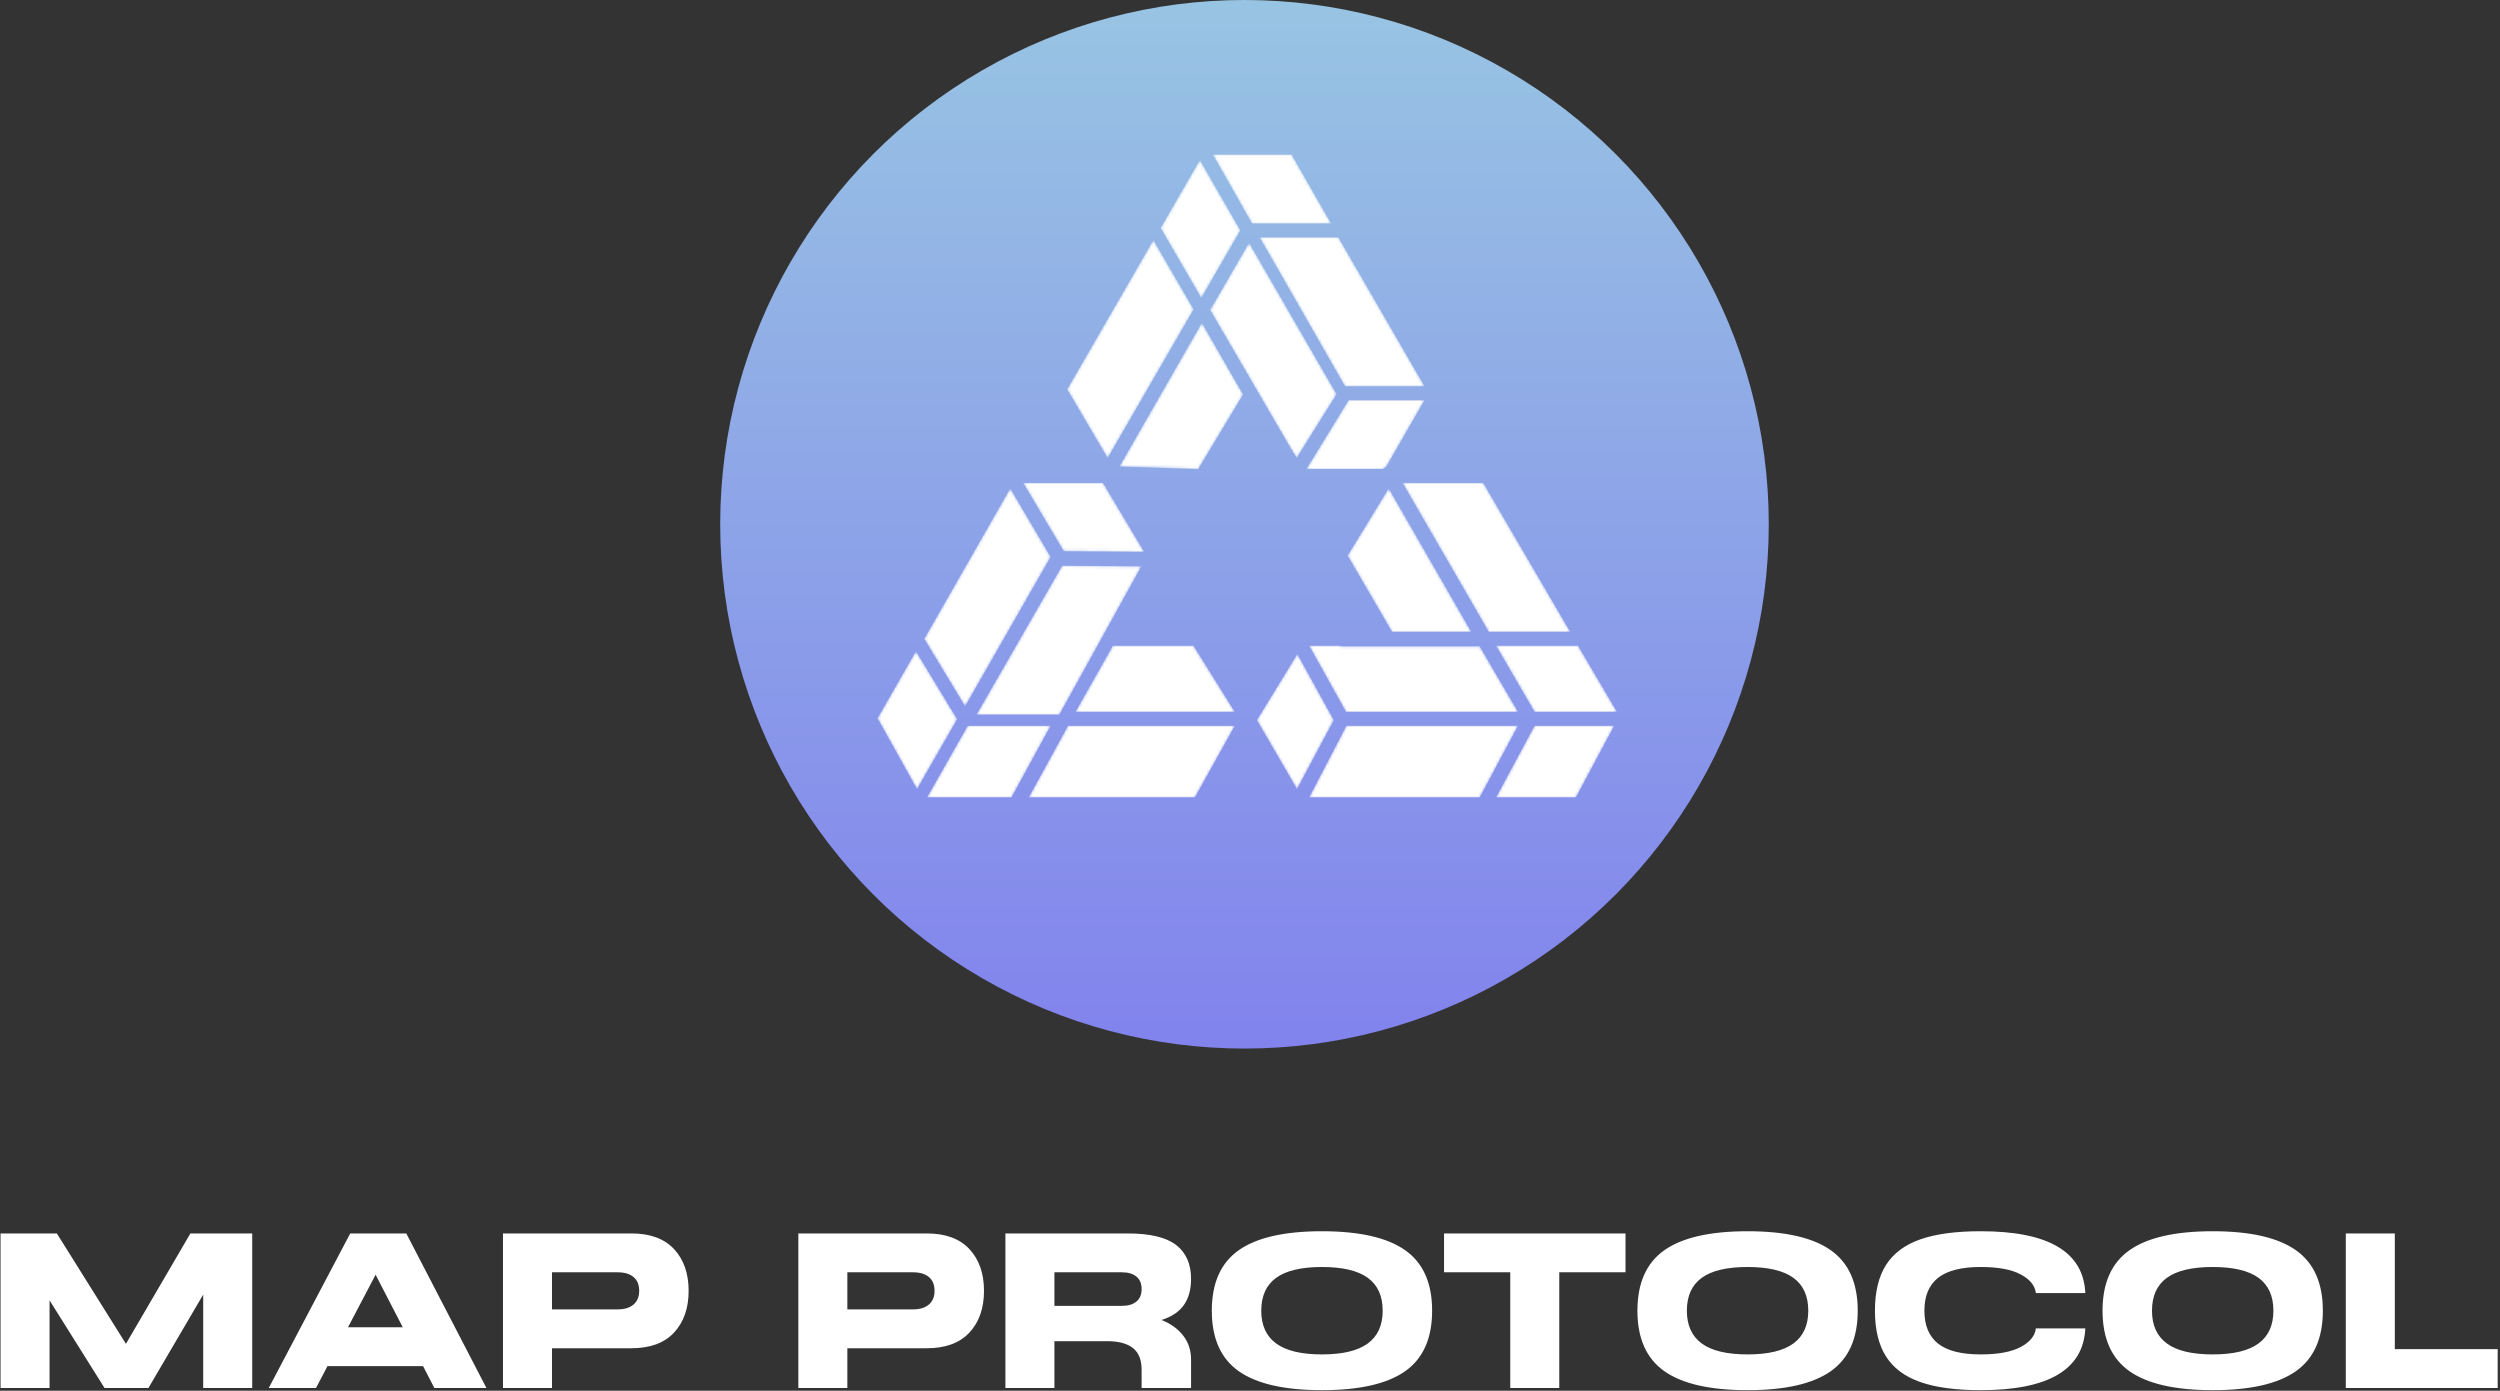 <?xml version="1.0" encoding="UTF-8"?>
<svg width="906px" height="504px" viewBox="0 0 906 504" version="1.1" xmlns="http://www.w3.org/2000/svg" xmlns:xlink="http://www.w3.org/1999/xlink">
    <rect x="0" y="0" width="906" height="504" fill="#333333" stroke="none"/>
    <title>编组 40</title>
    <defs>
        <linearGradient x1="50%" y1="0%" x2="50%" y2="100%" id="linearGradient-1">
            <stop stop-color="#98C4E3" offset="0%"></stop>
            <stop stop-color="#8283ED" offset="100%"></stop>
        </linearGradient>
        <polygon id="path-2" points="30.94 54 59.777 54 28.527 0 0 0"></polygon>
        <linearGradient x1="50%" y1="-58.821%" x2="50%" y2="368.326%" id="linearGradient-4">
            <stop stop-color="#FFFFFF" offset="0%"></stop>
            <stop stop-color="#FFFFFF" offset="100%"></stop>
        </linearGradient>
        <polygon id="path-5" points="15.329 0 0 25 27.688 25 28.901 24.257 42.84 0"></polygon>
        <linearGradient x1="50%" y1="-368.614%" x2="50%" y2="569.091%" id="linearGradient-7">
            <stop stop-color="#FFFFFF" offset="0%"></stop>
            <stop stop-color="#FFFFFF" offset="100%"></stop>
        </linearGradient>
        <polygon id="path-8" points="16.111 52 44.833 52 14.896 0 0 24.351"></polygon>
        <linearGradient x1="50%" y1="-238.243%" x2="50%" y2="207.59%" id="linearGradient-10">
            <stop stop-color="#FFFFFF" offset="0%"></stop>
            <stop stop-color="#FFFFFF" offset="100%"></stop>
        </linearGradient>
        <path d="M0,0 L13.385,24 L75.717,24 L61.811,0.213 L11.934,0.213 C11.578,0.213 11.242,0.135 10.936,0 L10.936,0 L0,0 Z" id="path-11"></path>
        <linearGradient x1="50.001%" y1="-739.025%" x2="50.001%" y2="209.634%" id="linearGradient-13">
            <stop stop-color="#FFFFFF" offset="0%"></stop>
            <stop stop-color="#FFFFFF" offset="100%"></stop>
        </linearGradient>
        <polygon id="path-14" points="0 54.525 14.818 79 45.829 24.826 31.175 0"></polygon>
        <linearGradient x1="49.999%" y1="-155.947%" x2="49.999%" y2="136.804%" id="linearGradient-16">
            <stop stop-color="#FFFFFF" offset="0%"></stop>
            <stop stop-color="#FFFFFF" offset="100%"></stop>
        </linearGradient>
        <polygon id="path-17" points="13.514 0 0 26 61.844 26 75.717 0"></polygon>
        <linearGradient x1="50%" y1="-819.936%" x2="50%" y2="85.351%" id="linearGradient-19">
            <stop stop-color="#FFFFFF" offset="0%"></stop>
            <stop stop-color="#FFFFFF" offset="100%"></stop>
        </linearGradient>
        <polygon id="path-20" points="14.774 0 0 26 30.64 26 44.833 0"></polygon>
        <linearGradient x1="50%" y1="-819.936%" x2="50%" y2="85.351%" id="linearGradient-22">
            <stop stop-color="#FFFFFF" offset="0%"></stop>
            <stop stop-color="#FFFFFF" offset="100%"></stop>
        </linearGradient>
        <polygon id="path-23" points="0 54.096 14.671 79 45.829 25.117 31.245 0"></polygon>
        <linearGradient x1="50.001%" y1="-42.173%" x2="50.001%" y2="249.454%" id="linearGradient-25">
            <stop stop-color="#FFFFFF" offset="0%"></stop>
            <stop stop-color="#FFFFFF" offset="100%"></stop>
        </linearGradient>
        <polygon id="path-26" points="0 23.959 14.552 49 27.896 23.978 14.672 0"></polygon>
        <linearGradient x1="50%" y1="-370.042%" x2="50%" y2="98.003%" id="linearGradient-28">
            <stop stop-color="#FFFFFF" offset="0%"></stop>
            <stop stop-color="#FFFFFF" offset="100%"></stop>
        </linearGradient>
        <polygon id="path-29" points="0 24.627 14.723 50 28.892 25.482 14.213 0"></polygon>
        <linearGradient x1="50%" y1="-8.172%" x2="50%" y2="457.25%" id="linearGradient-31">
            <stop stop-color="#FFFFFF" offset="0%"></stop>
            <stop stop-color="#FFFFFF" offset="100%"></stop>
        </linearGradient>
        <polygon id="path-32" points="0 52.095 28.559 53 44.833 25.962 29.88 0"></polygon>
        <linearGradient x1="50%" y1="-119.698%" x2="50%" y2="315.838%" id="linearGradient-34">
            <stop stop-color="#FFFFFF" offset="0%"></stop>
            <stop stop-color="#FFFFFF" offset="100%"></stop>
        </linearGradient>
        <polygon id="path-35" points="0 24.304 14.33 50 28.892 24.634 13.936 0"></polygon>
        <linearGradient x1="50%" y1="-367.541%" x2="50%" y2="98.046%" id="linearGradient-37">
            <stop stop-color="#FFFFFF" offset="0%"></stop>
            <stop stop-color="#FFFFFF" offset="100%"></stop>
        </linearGradient>
        <polygon id="path-38" points="0 0 14.182 25 42.84 25 28.515 0"></polygon>
        <linearGradient x1="49.999%" y1="-9.094%" x2="49.999%" y2="927.944%" id="linearGradient-40">
            <stop stop-color="#FFFFFF" offset="0%"></stop>
            <stop stop-color="#FFFFFF" offset="100%"></stop>
        </linearGradient>
        <polygon id="path-41" points="13.969 0 0 26 28.956 26 42.84 0"></polygon>
        <linearGradient x1="50%" y1="-819.936%" x2="50%" y2="85.351%" id="linearGradient-43">
            <stop stop-color="#FFFFFF" offset="0%"></stop>
            <stop stop-color="#FFFFFF" offset="100%"></stop>
        </linearGradient>
        <polygon id="path-44" points="0 0 13.972 24 43.836 24 29.725 0"></polygon>
        <linearGradient x1="50.001%" y1="-746.546%" x2="50.001%" y2="210.617%" id="linearGradient-46">
            <stop stop-color="#FFFFFF" offset="0%"></stop>
            <stop stop-color="#FFFFFF" offset="100%"></stop>
        </linearGradient>
        <polygon id="path-47" points="14.253 0 0 26 60.253 26 74.721 0"></polygon>
        <linearGradient x1="50%" y1="-819.936%" x2="50%" y2="85.351%" id="linearGradient-49">
            <stop stop-color="#FFFFFF" offset="0%"></stop>
            <stop stop-color="#FFFFFF" offset="100%"></stop>
        </linearGradient>
        <polygon id="path-50" points="0 54 30.058 54 59.777 0.231 31.071 0"></polygon>
        <linearGradient x1="50%" y1="-282.116%" x2="50%" y2="149.93%" id="linearGradient-52">
            <stop stop-color="#FFFFFF" offset="0%"></stop>
            <stop stop-color="#FFFFFF" offset="100%"></stop>
        </linearGradient>
        <polygon id="path-53" points="0 0 14.69 24.765 43.836 25 28.926 0"></polygon>
        <linearGradient x1="50%" y1="-488.992%" x2="50%" y2="441.892%" id="linearGradient-55">
            <stop stop-color="#FFFFFF" offset="0%"></stop>
            <stop stop-color="#FFFFFF" offset="100%"></stop>
        </linearGradient>
        <polygon id="path-56" points="0 24.331 28.416 73.122 31.363 78 45.829 54.864 14.11 0"></polygon>
        <linearGradient x1="49.999%" y1="-43.946%" x2="49.999%" y2="252.328%" id="linearGradient-58">
            <stop stop-color="#FFFFFF" offset="0%"></stop>
            <stop stop-color="#FFFFFF" offset="100%"></stop>
        </linearGradient>
        <polygon id="path-59" points="13.57 0 0 24 57.784 24 42.787 0"></polygon>
        <linearGradient x1="50%" y1="-738.203%" x2="50%" y2="209.526%" id="linearGradient-61">
            <stop stop-color="#FFFFFF" offset="0%"></stop>
            <stop stop-color="#FFFFFF" offset="100%"></stop>
        </linearGradient>
        <polygon id="path-62" points="0 0 31.223 54 60.773 54 29.239 0"></polygon>
        <linearGradient x1="50%" y1="-223.364%" x2="50%" y2="202.859%" id="linearGradient-64">
            <stop stop-color="#FFFFFF" offset="0%"></stop>
            <stop stop-color="#FFFFFF" offset="100%"></stop>
        </linearGradient>
    </defs>
    <g id="页面-1" stroke="none" stroke-width="1" fill="none" fill-rule="evenodd">
        <g id="编组-40" transform="translate(0.2, 0)">
            <g id="编组-44" transform="translate(260.8, 0)">
                <circle id="椭圆形" fill="url(#linearGradient-1)" cx="190" cy="190" r="190"></circle>
                <g id="编组" transform="translate(57, 56)">
                    <g transform="translate(138.483, 30)">
                        <mask id="mask-3" fill="white">
                            <use xlink:href="#path-2"></use>
                        </mask>
                        <g id="Clip-2"></g>
                        <polygon id="Fill-1" fill="url(#linearGradient-4)" mask="url(#mask-3)" points="30.94 54 59.777 54 28.527 0 0 0"></polygon>
                    </g>
                    <g transform="translate(155.42, 89)">
                        <mask id="mask-6" fill="white">
                            <use xlink:href="#path-5"></use>
                        </mask>
                        <g id="Clip-4"></g>
                        <polygon id="Fill-3" fill="url(#linearGradient-7)" mask="url(#mask-6)" points="15.329 0 0 25 27.688 25 28.901 24.257 42.84 0"></polygon>
                    </g>
                    <g transform="translate(170.364, 121)">
                        <mask id="mask-9" fill="white">
                            <use xlink:href="#path-8"></use>
                        </mask>
                        <g id="Clip-6"></g>
                        <polygon id="Fill-5" fill="url(#linearGradient-10)" mask="url(#mask-9)" points="16.111 52 44.833 52 14.896 0 0 24.351"></polygon>
                    </g>
                    <g transform="translate(156.416, 178)">
                        <mask id="mask-12" fill="white">
                            <use xlink:href="#path-11"></use>
                        </mask>
                        <g id="Clip-8"></g>
                        <path d="M0,0 L13.385,24 L75.717,24 L61.811,0.213 L11.934,0.213 C11.578,0.213 11.242,0.135 10.936,0 L10.936,0 L0,0 Z" id="Fill-7" fill="url(#linearGradient-13)" mask="url(#mask-12)"></path>
                    </g>
                    <g transform="translate(16.937, 121)">
                        <mask id="mask-15" fill="white">
                            <use xlink:href="#path-14"></use>
                        </mask>
                        <g id="Clip-10"></g>
                        <polygon id="Fill-9" fill="url(#linearGradient-16)" mask="url(#mask-15)" points="0 54.525 14.818 79 45.829 24.826 31.175 0"></polygon>
                    </g>
                    <g transform="translate(156.416, 207)">
                        <mask id="mask-18" fill="white">
                            <use xlink:href="#path-17"></use>
                        </mask>
                        <g id="Clip-12"></g>
                        <polygon id="Fill-11" fill="url(#linearGradient-19)" mask="url(#mask-18)" points="13.514 0 0 26 61.844 26 75.717 0"></polygon>
                    </g>
                    <g transform="translate(17.933, 207)">
                        <mask id="mask-21" fill="white">
                            <use xlink:href="#path-20"></use>
                        </mask>
                        <g id="Clip-14"></g>
                        <polygon id="Fill-13" fill="url(#linearGradient-22)" mask="url(#mask-21)" points="14.774 0 0 26 30.64 26 44.833 0"></polygon>
                    </g>
                    <g transform="translate(68.743, 31)">
                        <mask id="mask-24" fill="white">
                            <use xlink:href="#path-23"></use>
                        </mask>
                        <g id="Clip-16"></g>
                        <polygon id="Fill-15" fill="url(#linearGradient-25)" mask="url(#mask-24)" points="0 54.096 14.671 79 45.829 25.117 31.245 0"></polygon>
                    </g>
                    <g transform="translate(137.487, 181)">
                        <mask id="mask-27" fill="white">
                            <use xlink:href="#path-26"></use>
                        </mask>
                        <g id="Clip-18"></g>
                        <polygon id="Fill-17" fill="url(#linearGradient-28)" mask="url(#mask-27)" points="0 23.959 14.552 49 27.896 23.978 14.672 0"></polygon>
                    </g>
                    <g transform="translate(102.617, 2)">
                        <mask id="mask-30" fill="white">
                            <use xlink:href="#path-29"></use>
                        </mask>
                        <g id="Clip-20"></g>
                        <polygon id="Fill-19" fill="url(#linearGradient-31)" mask="url(#mask-30)" points="0 24.627 14.723 50 28.892 25.482 14.213 0"></polygon>
                    </g>
                    <g transform="translate(87.673, 61)">
                        <mask id="mask-33" fill="white">
                            <use xlink:href="#path-32"></use>
                        </mask>
                        <g id="Clip-22"></g>
                        <polygon id="Fill-21" fill="url(#linearGradient-34)" mask="url(#mask-33)" points="0 52.095 28.559 53 44.833 25.962 29.88 0"></polygon>
                    </g>
                    <g transform="translate(0, 180)">
                        <mask id="mask-36" fill="white">
                            <use xlink:href="#path-35"></use>
                        </mask>
                        <g id="Clip-24"></g>
                        <polygon id="Fill-23" fill="url(#linearGradient-37)" mask="url(#mask-36)" points="0 24.304 14.33 50 28.892 24.634 13.936 0"></polygon>
                    </g>
                    <g transform="translate(121.546, 0)">
                        <mask id="mask-39" fill="white">
                            <use xlink:href="#path-38"></use>
                        </mask>
                        <g id="Clip-26"></g>
                        <polygon id="Fill-25" fill="url(#linearGradient-40)" mask="url(#mask-39)" points="0 0 14.182 25 42.84 25 28.515 0"></polygon>
                    </g>
                    <g transform="translate(224.164, 207)">
                        <mask id="mask-42" fill="white">
                            <use xlink:href="#path-41"></use>
                        </mask>
                        <g id="Clip-28"></g>
                        <polygon id="Fill-27" fill="url(#linearGradient-43)" mask="url(#mask-42)" points="13.969 0 0 26 28.956 26 42.84 0"></polygon>
                    </g>
                    <g transform="translate(224.164, 178)">
                        <mask id="mask-45" fill="white">
                            <use xlink:href="#path-44"></use>
                        </mask>
                        <g id="Clip-30"></g>
                        <polygon id="Fill-29" fill="url(#linearGradient-46)" mask="url(#mask-45)" points="0 0 13.972 24 43.836 24 29.725 0"></polygon>
                    </g>
                    <g transform="translate(54.796, 207)">
                        <mask id="mask-48" fill="white">
                            <use xlink:href="#path-47"></use>
                        </mask>
                        <g id="Clip-32"></g>
                        <polygon id="Fill-31" fill="url(#linearGradient-49)" mask="url(#mask-48)" points="14.253 0 0 26 60.253 26 74.721 0"></polygon>
                    </g>
                    <g transform="translate(35.866, 149)">
                        <mask id="mask-51" fill="white">
                            <use xlink:href="#path-50"></use>
                        </mask>
                        <g id="Clip-34"></g>
                        <polygon id="Fill-33" fill="url(#linearGradient-52)" mask="url(#mask-51)" points="0 54 30.058 54 59.777 0.231 31.071 0"></polygon>
                    </g>
                    <g transform="translate(52.803, 119)">
                        <mask id="mask-54" fill="white">
                            <use xlink:href="#path-53"></use>
                        </mask>
                        <g id="Clip-36"></g>
                        <polygon id="Fill-35" fill="url(#linearGradient-55)" mask="url(#mask-54)" points="0 0 14.69 24.765 43.836 25 28.926 0"></polygon>
                    </g>
                    <g transform="translate(120.55, 32)">
                        <mask id="mask-57" fill="white">
                            <use xlink:href="#path-56"></use>
                        </mask>
                        <g id="Clip-38"></g>
                        <polygon id="Fill-37" fill="url(#linearGradient-58)" mask="url(#mask-57)" points="0 24.331 28.416 73.122 31.363 78 45.829 54.864 14.11 0"></polygon>
                    </g>
                    <g transform="translate(71.732, 178)">
                        <mask id="mask-60" fill="white">
                            <use xlink:href="#path-59"></use>
                        </mask>
                        <g id="Clip-40"></g>
                        <polygon id="Fill-39" fill="url(#linearGradient-61)" mask="url(#mask-60)" points="13.57 0 0 24 57.784 24 42.787 0"></polygon>
                    </g>
                    <g transform="translate(190.29, 119)">
                        <mask id="mask-63" fill="white">
                            <use xlink:href="#path-62"></use>
                        </mask>
                        <g id="Clip-42"></g>
                        <polygon id="Fill-41" fill="url(#linearGradient-64)" mask="url(#mask-63)" points="0 0 31.223 54 60.773 54 29.239 0"></polygon>
                    </g>
                </g>
            </g>
            <path d="M17.76,503 L17.76,471.24 L37.68,503 L53.6,503 L73.44,469.16 L73.44,503 L91.2,503 L91.2,447 L68.8,447 L45.44,487 L20.4,447 L0,447 L0,503 L17.76,503 Z M114.32,503 L118.48,495.08 L153.12,495.08 L157.2,503 L176.08,503 L147.04,447 L126.72,447 L97.2,503 L114.32,503 Z M145.76,481 L125.92,481 L135.92,461.96 L145.76,481 Z M199.84,503 L199.84,488.6 L228.64,488.6 C235.413,488.6 240.56,486.707 244.08,482.92 C247.6,479.133 249.36,474.093 249.36,467.8 C249.36,461.507 247.6,456.467 244.08,452.68 C240.56,448.893 235.413,447 228.64,447 L228.64,447 L182.08,447 L182.08,503 L199.84,503 Z M223.6,474.52 L199.84,474.52 L199.84,461.08 L223.6,461.08 C226.107,461.08 228.04,461.653 229.4,462.8 C230.76,463.947 231.44,465.613 231.44,467.8 C231.44,469.933 230.76,471.587 229.4,472.76 C228.04,473.933 226.107,474.52 223.6,474.52 L223.6,474.52 Z M306.88,503 L306.88,488.6 L335.68,488.6 C342.453,488.6 347.6,486.707 351.12,482.92 C354.64,479.133 356.4,474.093 356.4,467.8 C356.4,461.507 354.64,456.467 351.12,452.68 C347.6,448.893 342.453,447 335.68,447 L335.68,447 L289.12,447 L289.12,503 L306.88,503 Z M330.64,474.52 L306.88,474.52 L306.88,461.08 L330.64,461.08 C333.147,461.08 335.08,461.653 336.44,462.8 C337.8,463.947 338.48,465.613 338.48,467.8 C338.48,469.933 337.8,471.587 336.44,472.76 C335.08,473.933 333.147,474.52 330.64,474.52 L330.64,474.52 Z M381.92,503 L381.92,486.04 L401.04,486.04 C405.147,486.04 408.253,486.867 410.36,488.52 C412.467,490.173 413.52,492.813 413.52,496.44 L413.52,496.44 L413.52,503 L431.44,503 L431.44,492.68 C431.44,489.373 430.493,486.493 428.6,484.04 C426.707,481.587 424.08,479.693 420.72,478.36 C424.453,477.187 427.173,475.36 428.88,472.88 C430.587,470.4 431.44,467.267 431.44,463.48 C431.44,458.04 429.627,453.933 426,451.16 C422.373,448.387 416.533,447 408.48,447 L408.48,447 L364.16,447 L364.16,503 L381.92,503 Z M406.4,473.24 L381.92,473.24 L381.92,461.08 L406.4,461.08 C408.64,461.08 410.387,461.6 411.64,462.64 C412.893,463.68 413.52,465.187 413.52,467.16 C413.52,469.133 412.893,470.64 411.64,471.68 C410.387,472.72 408.64,473.24 406.4,473.24 L406.4,473.24 Z M478.88,503.8 C492.48,503.8 502.533,501.507 509.04,496.92 C515.547,492.333 518.8,485.027 518.8,475 C518.8,464.973 515.547,457.667 509.04,453.08 C502.533,448.493 492.48,446.2 478.88,446.2 C465.28,446.2 455.227,448.493 448.72,453.08 C442.213,457.667 438.96,464.973 438.96,475 C438.96,485.027 442.213,492.333 448.72,496.92 C455.227,501.507 465.28,503.8 478.88,503.8 Z M478.88,490.84 C471.413,490.84 465.88,489.52 462.28,486.88 C458.68,484.24 456.88,480.28 456.88,475 C456.88,469.667 458.68,465.693 462.28,463.08 C465.88,460.467 471.413,459.16 478.88,459.16 C486.347,459.16 491.88,460.467 495.48,463.08 C499.08,465.693 500.88,469.667 500.88,475 C500.88,480.28 499.08,484.24 495.48,486.88 C491.88,489.52 486.347,490.84 478.88,490.84 Z M564.88,503 L564.88,461.08 L588.88,461.08 L588.88,447 L523.12,447 L523.12,461.08 L547.12,461.08 L547.12,503 L564.88,503 Z M633.12,503.8 C646.72,503.8 656.773,501.507 663.28,496.92 C669.787,492.333 673.04,485.027 673.04,475 C673.04,464.973 669.787,457.667 663.28,453.08 C656.773,448.493 646.72,446.2 633.12,446.2 C619.52,446.2 609.467,448.493 602.96,453.08 C596.453,457.667 593.2,464.973 593.2,475 C593.2,485.027 596.453,492.333 602.96,496.92 C609.467,501.507 619.52,503.8 633.12,503.8 Z M633.12,490.84 C625.653,490.84 620.12,489.52 616.52,486.88 C612.92,484.24 611.12,480.28 611.12,475 C611.12,469.667 612.92,465.693 616.52,463.08 C620.12,460.467 625.653,459.16 633.12,459.16 C640.587,459.16 646.12,460.467 649.72,463.08 C653.32,465.693 655.12,469.667 655.12,475 C655.12,480.28 653.32,484.24 649.72,486.88 C646.12,489.52 640.587,490.84 633.12,490.84 Z M717.6,503.8 C742.187,503.8 754.827,496.333 755.52,481.4 L755.52,481.4 L737.6,481.4 C737.28,484.12 735.44,486.373 732.08,488.16 C728.72,489.947 723.893,490.84 717.6,490.84 C710.613,490.84 705.467,489.533 702.16,486.92 C698.853,484.307 697.2,480.333 697.2,475 C697.2,469.667 698.853,465.693 702.16,463.08 C705.467,460.467 710.613,459.16 717.6,459.16 C723.893,459.16 728.72,460.053 732.08,461.84 C735.44,463.627 737.28,465.88 737.6,468.6 L737.6,468.6 L755.52,468.6 C754.827,453.667 742.187,446.2 717.6,446.2 C708.587,446.2 701.28,447.187 695.68,449.16 C690.08,451.133 685.947,454.227 683.28,458.44 C680.613,462.653 679.28,468.173 679.28,475 C679.28,481.827 680.613,487.347 683.28,491.56 C685.947,495.773 690.08,498.867 695.68,500.84 C701.28,502.813 708.587,503.8 717.6,503.8 Z M801.68,503.8 C815.28,503.8 825.333,501.507 831.84,496.92 C838.347,492.333 841.6,485.027 841.6,475 C841.6,464.973 838.347,457.667 831.84,453.08 C825.333,448.493 815.28,446.2 801.68,446.2 C788.08,446.2 778.027,448.493 771.52,453.08 C765.013,457.667 761.76,464.973 761.76,475 C761.76,485.027 765.013,492.333 771.52,496.92 C778.027,501.507 788.08,503.8 801.68,503.8 Z M801.68,490.84 C794.213,490.84 788.68,489.52 785.08,486.88 C781.48,484.24 779.68,480.28 779.68,475 C779.68,469.667 781.48,465.693 785.08,463.08 C788.68,460.467 794.213,459.16 801.68,459.16 C809.147,459.16 814.68,460.467 818.28,463.08 C821.88,465.693 823.68,469.667 823.68,475 C823.68,480.28 821.88,484.24 818.28,486.88 C814.68,489.52 809.147,490.84 801.68,490.84 Z M904.96,503 L904.96,488.92 L867.68,488.92 L867.68,447 L849.92,447 L849.92,503 L904.96,503 Z" id="MAPPROTOCOL" fill="#FFFFFF" fill-rule="nonzero"></path>
        </g>
    </g>
</svg>